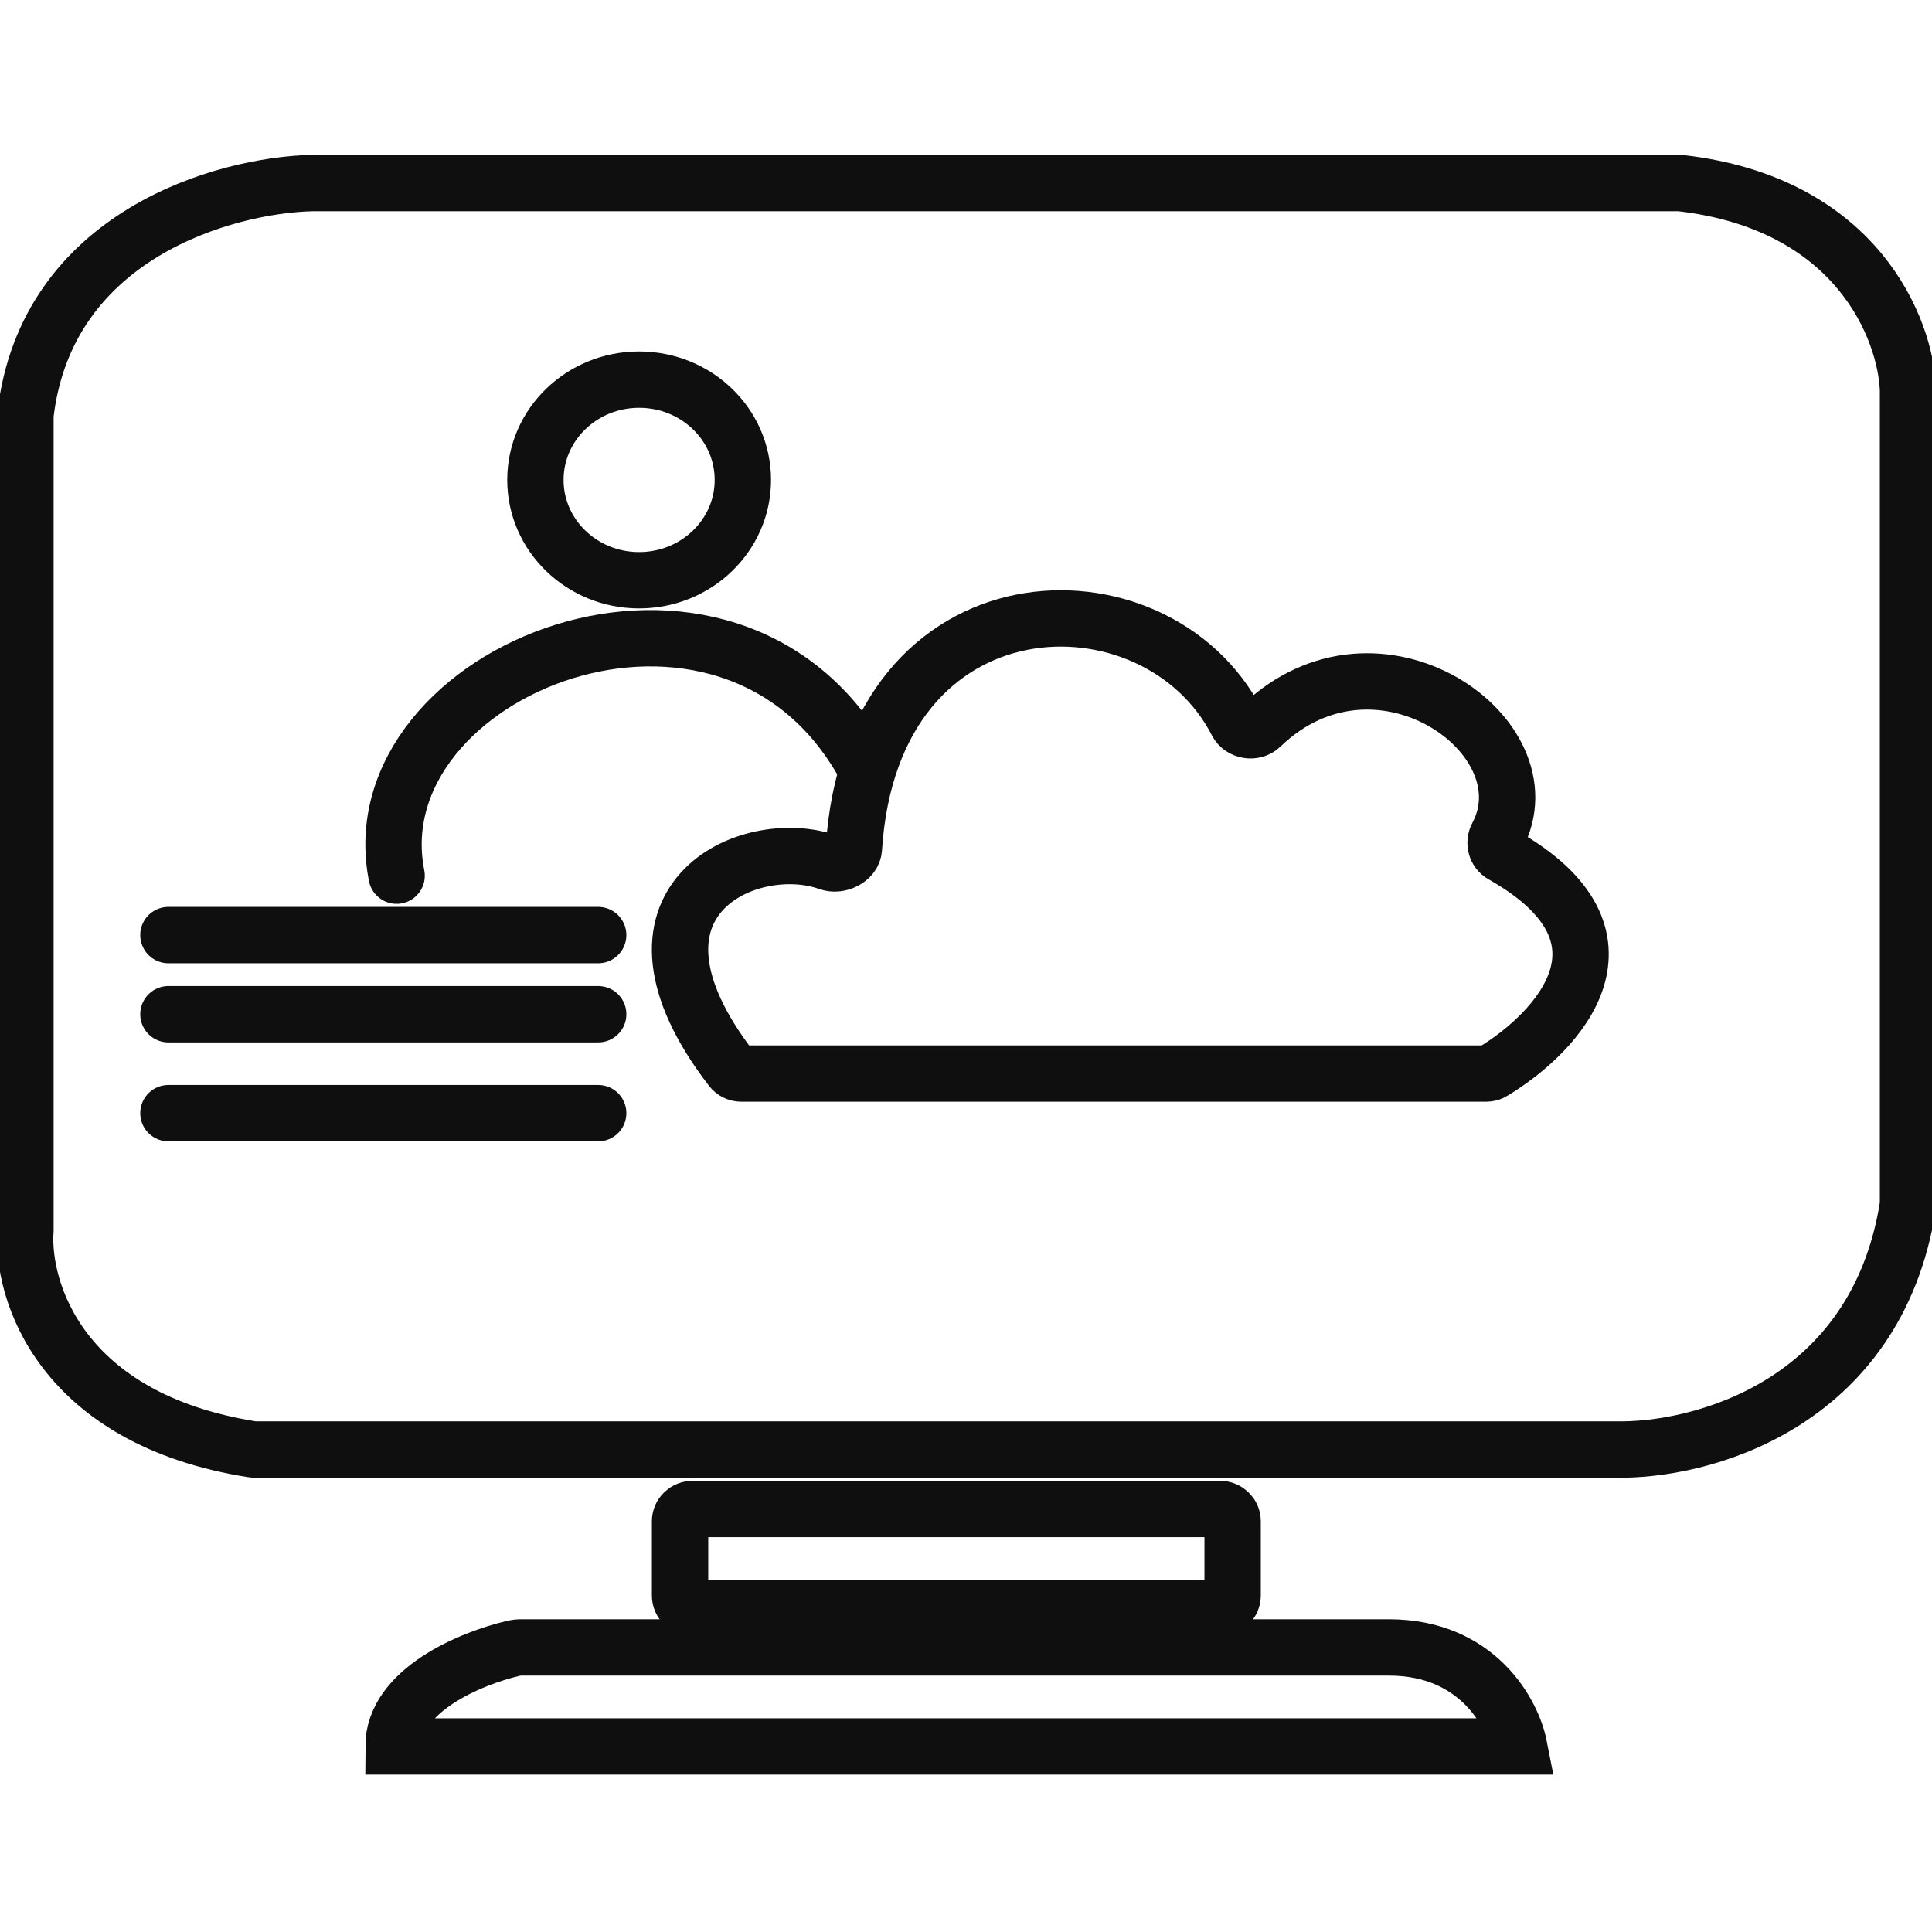 <svg width="24" height="24" viewBox="0 0 24 24" fill="none" xmlns="http://www.w3.org/2000/svg">
<g clip-path="url(#clip0_2733_137)">
<path d="M18.871 21.695H4.888C4.888 20.997 5.848 20.601 6.374 20.477C6.407 20.469 6.44 20.465 6.474 20.465H17.255C18.354 20.465 18.791 21.285 18.871 21.695Z" stroke="#0F0F0F" stroke-width="0.7" stroke-linecap="round"/>
<path d="M8.448 19.821V18.897C8.448 18.813 8.518 18.745 8.606 18.745H15.154C15.241 18.745 15.312 18.813 15.312 18.897V19.821C15.312 19.905 15.241 19.974 15.154 19.974H8.606C8.518 19.974 8.448 19.905 8.448 19.821Z" stroke="#0F0F0F" stroke-width="0.7" stroke-linecap="round"/>
<path d="M20.061 18.006H3.161C3.152 18.006 3.144 18.006 3.135 18.004C0.751 17.627 0.262 16.032 0.316 15.28V5.156C0.575 2.913 2.797 2.3 3.876 2.274H20.87C23.071 2.523 23.675 4.091 23.702 4.844V14.957C23.702 14.965 23.701 14.973 23.7 14.98C23.307 17.463 21.111 18.032 20.061 18.006Z" stroke="#0F0F0F" stroke-width="0.7" stroke-linecap="round"/>
<path d="M18.461 13.336H9.21C9.161 13.336 9.113 13.313 9.084 13.274C7.474 11.18 9.311 10.361 10.291 10.713C10.419 10.76 10.598 10.675 10.607 10.543C10.827 7.091 14.36 7.016 15.365 8.974C15.42 9.081 15.577 9.106 15.664 9.022C17.112 7.624 19.257 9.15 18.6 10.385C18.556 10.467 18.581 10.573 18.664 10.619C20.459 11.632 19.368 12.816 18.542 13.314C18.518 13.329 18.49 13.336 18.461 13.336Z" stroke="#0F0F0F" stroke-width="0.7" stroke-linecap="round"/>
<path d="M4.927 10.878C4.421 8.324 9.052 6.463 10.736 9.503" stroke="#0F0F0F" stroke-width="0.7" stroke-linecap="round"/>
<path d="M7.939 7.208C8.651 7.208 9.228 6.65 9.228 5.962C9.228 5.273 8.651 4.716 7.939 4.716C7.228 4.716 6.651 5.273 6.651 5.962C6.651 6.65 7.228 7.208 7.939 7.208Z" stroke="#0F0F0F" stroke-width="0.7"/>
<path d="M2.092 11.616H7.431" stroke="#0F0F0F" stroke-width="0.7" stroke-linecap="round"/>
<path d="M2.092 12.599H7.431" stroke="#0F0F0F" stroke-width="0.7" stroke-linecap="round"/>
<path d="M2.092 13.828H7.431" stroke="#0F0F0F" stroke-width="0.7" stroke-linecap="round"/>
</g>
<defs>
<clipPath id="clip0_2733_137">
<rect width="24" height="24" fill="white"/>
</clipPath>
</defs>
</svg>
